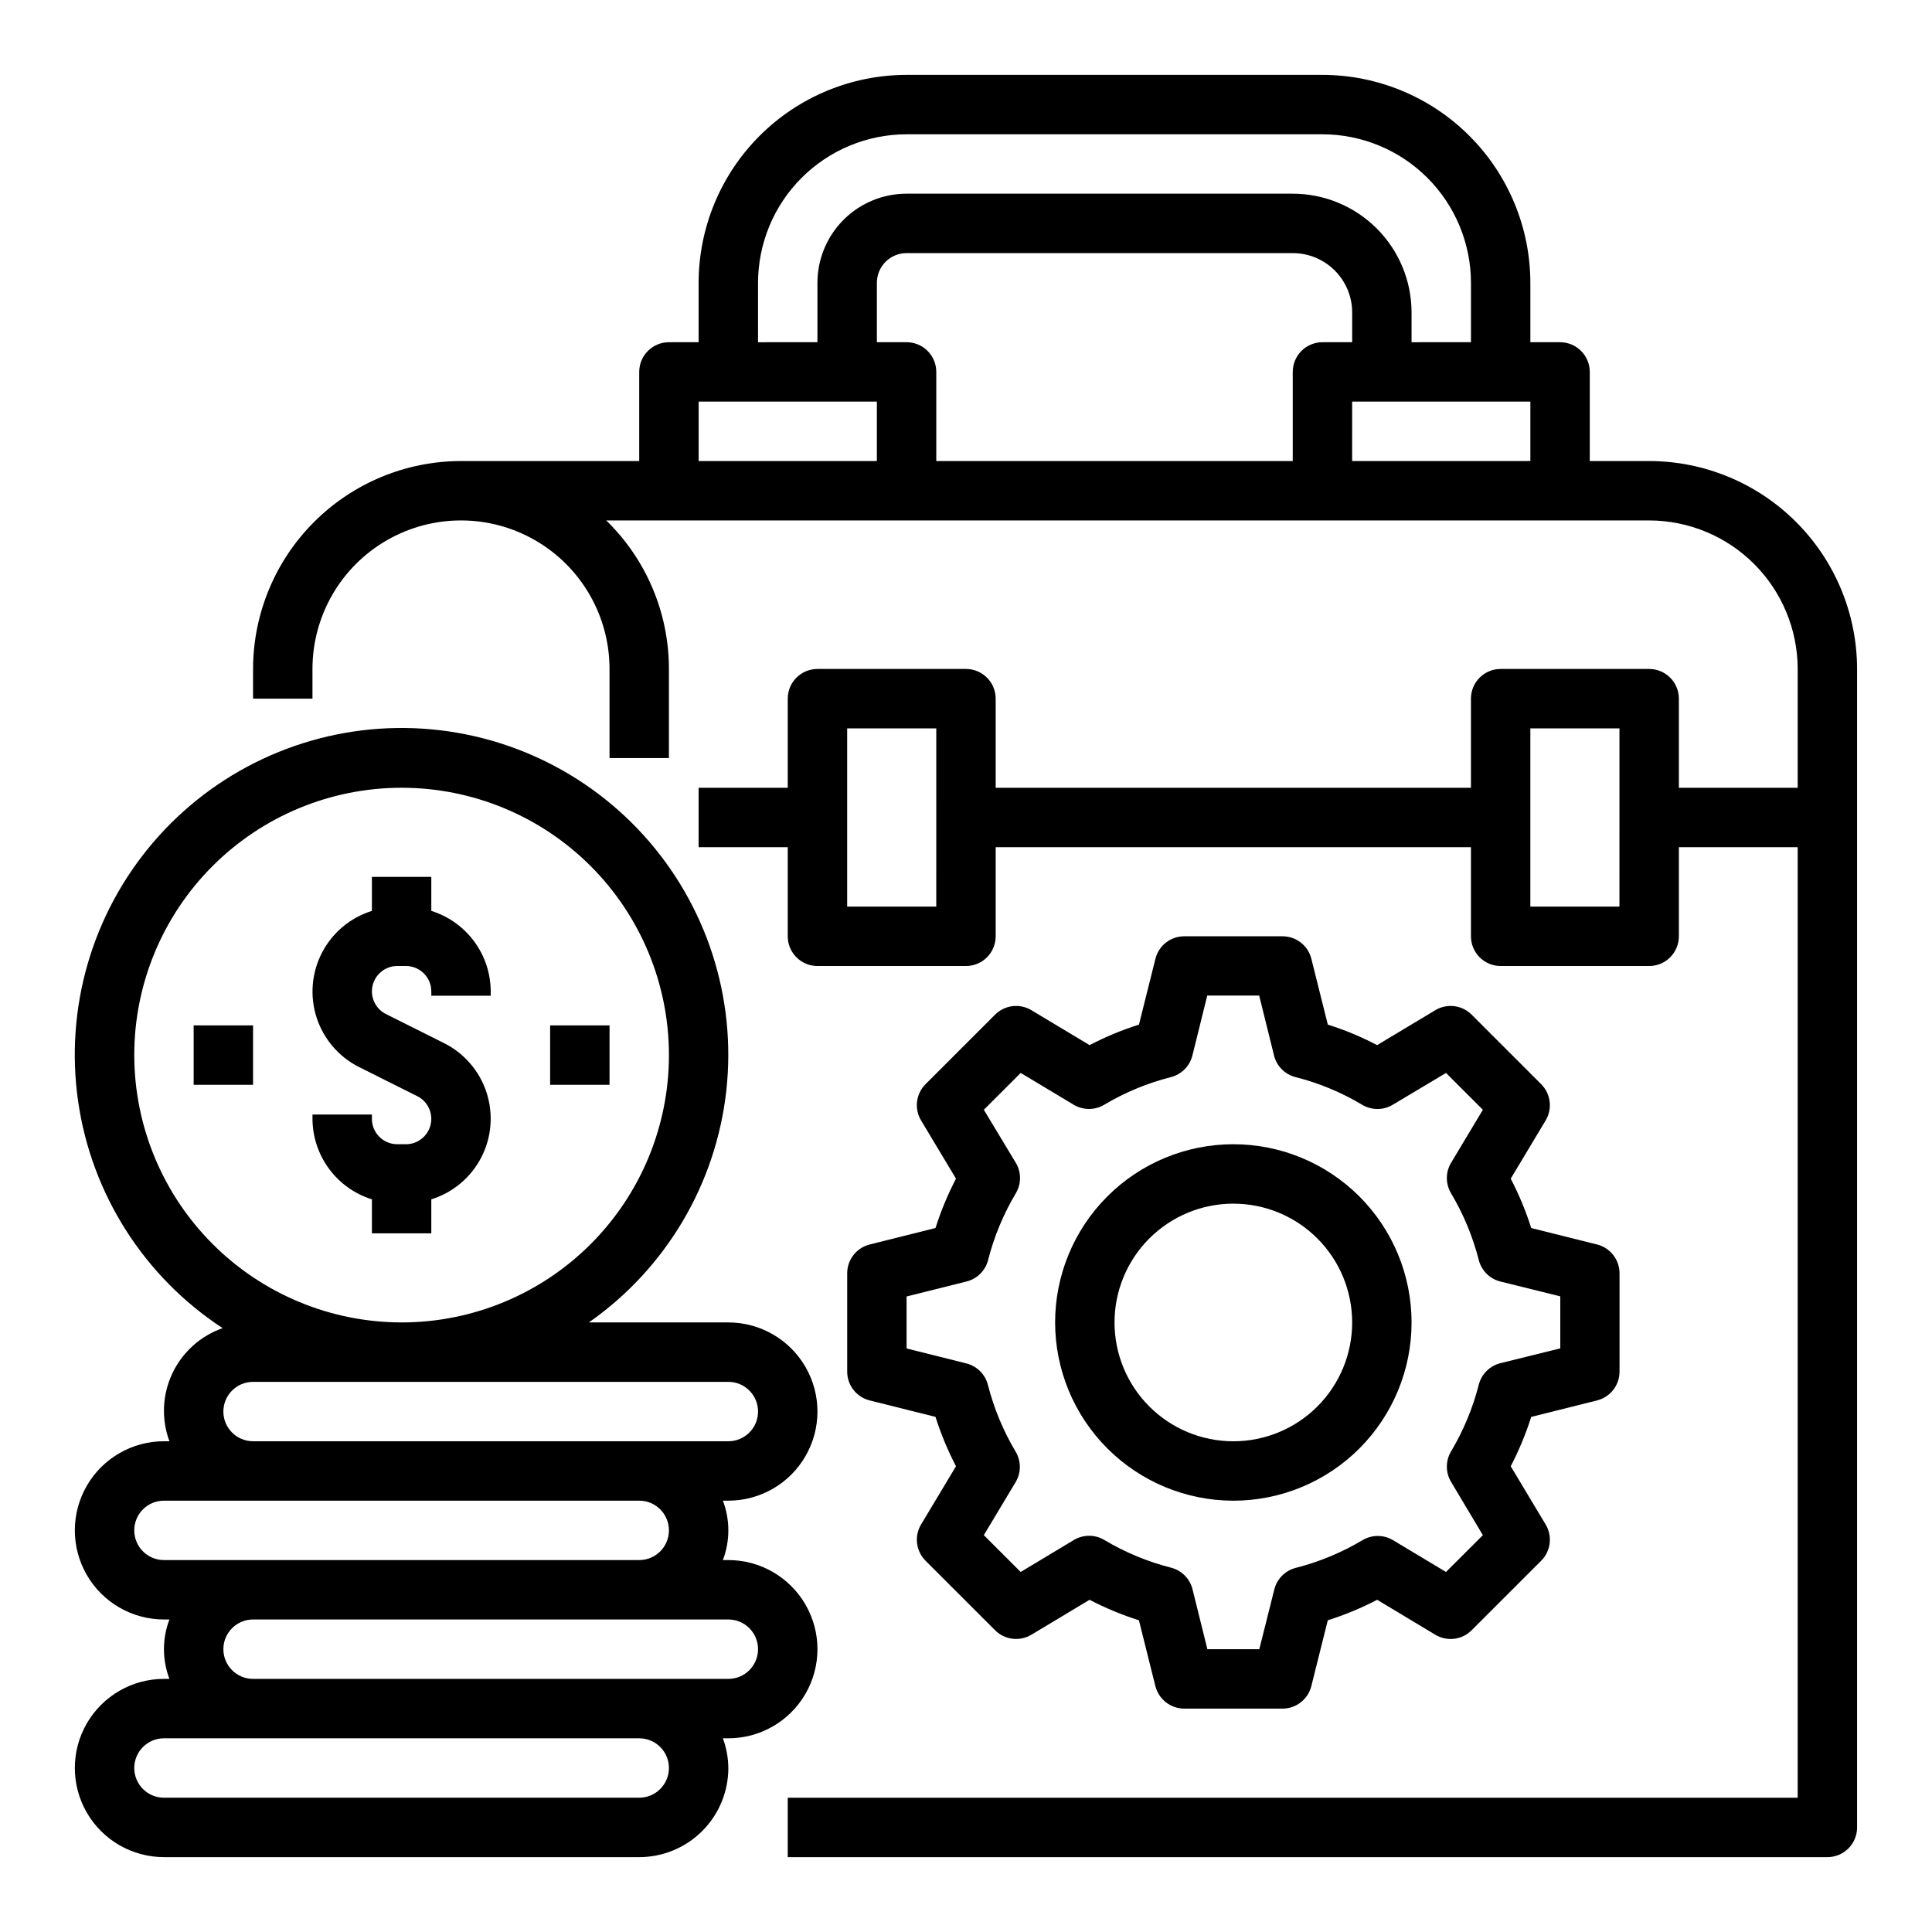 <?xml version="1.0" encoding="UTF-8"?>
<!-- Uploaded to: ICON Repo, www.iconrepo.com, Generator: ICON Repo Mixer Tools -->
<svg fill="#000000" width="800px" height="800px" version="1.1" viewBox="144 144 512 512" xmlns="http://www.w3.org/2000/svg">
 <g>
  <path d="m337.02 612.54c-0.027-2.688-0.516-5.352-1.449-7.871h1.449c8.438 0 16.23-4.5 20.449-11.809 4.219-7.309 4.219-16.309 0-23.617-4.219-7.305-12.012-11.809-20.449-11.809h-1.449c1.93-5.07 1.93-10.672 0-15.742h1.449c8.438 0 16.23-4.5 20.449-11.809 4.219-7.309 4.219-16.309 0-23.617-4.219-7.305-12.012-11.809-20.449-11.809h-36.961c20.383-14.262 33.645-36.602 36.41-61.32 2.762-24.723-5.238-49.441-21.965-67.852-16.73-18.414-40.566-28.742-65.441-28.355-24.871 0.391-48.379 11.453-64.523 30.379-16.148 18.922-23.375 43.879-19.844 68.5 3.535 24.625 17.488 46.539 38.301 60.16-5.879 2.059-10.688 6.394-13.34 12.031-2.652 5.637-2.926 12.105-0.758 17.945h-1.449c-8.438 0-16.234 4.504-20.453 11.809-4.219 7.309-4.219 16.309 0 23.617s12.016 11.809 20.453 11.809h1.449c-1.93 5.07-1.93 10.672 0 15.742h-1.449c-8.438 0-16.234 4.504-20.453 11.809-4.219 7.309-4.219 16.309 0 23.617 4.219 7.305 12.016 11.809 20.453 11.809h125.95c6.262 0 12.27-2.488 16.699-6.918 4.43-4.43 6.918-10.438 6.918-16.699zm-157.44-188.93c0-18.789 7.465-36.809 20.75-50.098 13.289-13.285 31.309-20.75 50.098-20.75 18.789 0 36.812 7.465 50.098 20.75 13.285 13.289 20.75 31.309 20.75 50.098 0 18.793-7.465 36.812-20.75 50.098-13.285 13.289-31.309 20.75-50.098 20.75-18.785-0.02-36.793-7.488-50.074-20.773-13.281-13.281-20.754-31.289-20.773-50.074zm23.617 94.465c0-4.348 3.523-7.871 7.871-7.871h125.95c4.348 0 7.871 3.523 7.871 7.871s-3.523 7.871-7.871 7.871h-125.95c-4.348 0-7.871-3.523-7.871-7.871zm-23.617 31.488c0-4.348 3.523-7.871 7.871-7.871h125.95c4.348 0 7.871 3.523 7.871 7.871s-3.523 7.871-7.871 7.871h-125.95c-4.348 0-7.871-3.523-7.871-7.871zm23.617 31.488c0-4.348 3.523-7.871 7.871-7.871h125.95c4.348 0 7.871 3.523 7.871 7.871 0 4.348-3.523 7.871-7.871 7.871h-125.95c-4.348 0-7.871-3.523-7.871-7.871zm-23.617 31.488c0-4.348 3.523-7.871 7.871-7.871h125.95c4.348 0 7.871 3.523 7.871 7.871 0 4.348-3.523 7.871-7.871 7.871h-125.95c-4.348 0-7.871-3.523-7.871-7.871z"/>
  <path d="m258.3 470.85v-9.016c5.727-1.781 10.496-5.781 13.246-11.109s3.246-11.535 1.383-17.234c-1.867-5.695-5.938-10.406-11.305-13.078l-15.344-7.676c-2.789-1.391-4.254-4.519-3.539-7.555 0.715-3.035 3.422-5.18 6.539-5.18h2.297c3.711 0.004 6.719 3.012 6.723 6.723v1.148h15.742v-1.148h0.004c-0.02-4.769-1.555-9.406-4.387-13.238-2.828-3.836-6.809-6.668-11.359-8.09v-9.012h-15.742v9.012c-5.727 1.781-10.496 5.785-13.246 11.113-2.75 5.324-3.246 11.535-1.383 17.23 1.867 5.699 5.938 10.41 11.305 13.082l15.344 7.676v-0.004c2.789 1.395 4.254 4.523 3.539 7.559-0.715 3.031-3.422 5.176-6.539 5.18h-2.297c-3.711-0.004-6.719-3.012-6.723-6.723v-1.148h-15.746v1.148c0.02 4.766 1.555 9.402 4.387 13.238 2.828 3.832 6.809 6.668 11.359 8.086v9.016z"/>
  <path d="m195.32 415.74h15.742v15.742h-15.742z"/>
  <path d="m289.79 415.74h15.742v15.742h-15.742z"/>
  <path d="m581.05 266.18h-15.742v-23.617c0-2.09-0.832-4.09-2.309-5.566-1.477-1.477-3.477-2.305-5.566-2.305h-7.871v-15.746c-0.016-14.609-5.828-28.613-16.156-38.945-10.332-10.332-24.34-16.141-38.949-16.16h-110.21c-14.609 0.02-28.613 5.828-38.945 16.16-10.332 10.332-16.141 24.336-16.16 38.945v15.742l-7.871 0.004c-4.348 0-7.871 3.523-7.871 7.871v23.617h-47.23c-14.609 0.016-28.617 5.824-38.949 16.156-10.328 10.332-16.141 24.336-16.156 38.945v7.871h15.742v-7.871c0-14.062 7.504-27.055 19.68-34.086 12.18-7.031 27.184-7.031 39.363 0 12.176 7.031 19.68 20.023 19.68 34.086v23.617h15.742v-23.617c0.004-14.824-5.988-29.023-16.617-39.359h276.39c10.434 0.012 20.441 4.164 27.82 11.543 7.375 7.379 11.527 17.383 11.539 27.816v31.488h-31.488v-23.617c0-2.086-0.828-4.09-2.305-5.566-1.477-1.473-3.477-2.305-5.566-2.305h-39.359c-4.348 0-7.871 3.523-7.871 7.871v23.617h-125.95v-23.617c0-2.086-0.828-4.09-2.305-5.566-1.477-1.473-3.481-2.305-5.566-2.305h-39.363c-4.348 0-7.871 3.523-7.871 7.871v23.617h-23.617v15.742h23.617v23.617c0 2.09 0.832 4.09 2.305 5.566 1.477 1.477 3.481 2.309 5.566 2.309h39.363c2.086 0 4.09-0.832 5.566-2.309 1.477-1.477 2.305-3.477 2.305-5.566v-23.613h125.95v23.617-0.004c0 2.09 0.828 4.09 2.305 5.566 1.477 1.477 3.477 2.309 5.566 2.309h39.359c2.09 0 4.09-0.832 5.566-2.309 1.477-1.477 2.305-3.477 2.305-5.566v-23.613h31.488v251.9h-267.65v15.742l275.52 0.004c2.086 0 4.09-0.832 5.566-2.305 1.473-1.477 2.305-3.481 2.305-5.566v-307.01c-0.02-14.609-5.828-28.613-16.16-38.945-10.328-10.332-24.336-16.141-38.945-16.156zm-236.16-47.234c0.012-10.434 4.164-20.438 11.543-27.816s17.383-11.531 27.816-11.543h110.21c10.438 0.012 20.441 4.164 27.82 11.543s11.527 17.383 11.543 27.816v15.742l-15.746 0.004v-7.875c0-8.352-3.316-16.359-9.223-22.266-5.906-5.902-13.914-9.223-22.266-9.223h-102.34c-6.262 0-12.27 2.488-16.699 6.918-4.43 4.43-6.918 10.438-6.918 16.699v15.742l-15.742 0.004zm141.7 23.617v23.617h-94.465v-23.617c0-2.09-0.828-4.09-2.305-5.566-1.477-1.477-3.477-2.305-5.566-2.305h-7.871v-15.746c0-4.348 3.523-7.871 7.871-7.871h102.34c4.176 0 8.18 1.66 11.133 4.609 2.953 2.953 4.613 6.957 4.613 11.133v7.871l-7.875 0.004c-4.348 0-7.871 3.523-7.871 7.871zm-157.44 23.617v-15.746h47.23v15.742zm173.18 0 0.004-15.746h47.23v15.742zm-110.21 118.08h-23.613v-47.23h23.617zm181.05 0h-23.613v-47.23h23.617z"/>
  <path d="m374.48 473.8c-3.504 0.875-5.965 4.023-5.965 7.637v26.059c0 3.613 2.461 6.762 5.965 7.633l17.438 4.359v0.004c1.43 4.508 3.246 8.887 5.43 13.082l-9.254 15.422c-1.855 3.098-1.367 7.059 1.188 9.613l18.43 18.43v-0.004c2.551 2.551 6.516 3.039 9.609 1.184l15.422-9.258c4.195 2.184 8.574 4.004 13.082 5.43l4.359 17.438h0.004c0.875 3.504 4.023 5.965 7.637 5.969h26.055c3.613-0.004 6.762-2.465 7.637-5.969l4.359-17.438c4.512-1.426 8.887-3.246 13.086-5.43l15.418 9.266c3.098 1.855 7.059 1.367 9.613-1.184l18.43-18.43v0.004c2.551-2.555 3.043-6.516 1.188-9.613l-9.258-15.43c2.188-4.195 4.004-8.574 5.434-13.082l17.438-4.359-0.004-0.004c3.508-0.871 5.969-4.019 5.969-7.633v-26.059c0-3.613-2.461-6.762-5.969-7.637l-17.438-4.359h0.004c-1.43-4.512-3.246-8.887-5.434-13.082l9.258-15.43c1.855-3.098 1.363-7.059-1.188-9.613l-18.43-18.43v0.004c-2.555-2.551-6.516-3.039-9.613-1.184l-15.422 9.258c-1.875-0.977-3.777-1.883-5.699-2.699-2.363-1.023-4.863-1.938-7.375-2.731l-4.359-17.438c-0.875-3.508-4.023-5.965-7.637-5.969h-26.055c-3.613 0.004-6.762 2.461-7.637 5.969l-4.359 17.438h-0.004c-4.508 1.426-8.887 3.246-13.082 5.43l-15.43-9.258c-3.094-1.855-7.059-1.367-9.609 1.184l-18.43 18.43v-0.004c-2.555 2.555-3.043 6.516-1.188 9.613l9.258 15.43h-0.004c-2.184 4.195-4 8.57-5.43 13.082zm25.664 9.809c2.809-0.703 5.004-2.891 5.715-5.699 1.586-6.215 4.059-12.168 7.344-17.68 1.484-2.484 1.484-5.582 0-8.066l-8.477-14.062 9.77-9.762 14.051 8.43v0.004c2.488 1.484 5.59 1.484 8.078 0 5.504-3.281 11.457-5.75 17.672-7.328 2.809-0.715 4.996-2.914 5.699-5.723l3.938-15.887h13.762l3.938 15.887h-0.004c0.699 2.809 2.887 5.004 5.691 5.723 6.219 1.57 12.176 4.039 17.68 7.336 2.488 1.484 5.59 1.484 8.074 0l14.133-8.441 9.77 9.762-8.43 14.059-0.004 0.004c-1.48 2.484-1.48 5.582 0 8.066 3.285 5.512 5.758 11.465 7.348 17.68 0.711 2.809 2.906 4.996 5.715 5.699l15.887 3.938v13.777l-15.887 3.938v-0.004c-2.809 0.707-5.004 2.894-5.715 5.699-1.59 6.219-4.062 12.172-7.348 17.684-1.48 2.484-1.48 5.582 0 8.066l8.434 14.125-9.77 9.758-14.051-8.43c-2.488-1.484-5.59-1.484-8.078 0-5.508 3.285-11.457 5.758-17.672 7.336-2.809 0.715-5 2.914-5.699 5.723l-3.977 15.84h-13.762l-3.938-15.887h0.004c-0.703-2.809-2.891-5.008-5.699-5.723-6.215-1.578-12.168-4.051-17.672-7.336-2.488-1.484-5.59-1.484-8.078 0l-14.09 8.477-9.77-9.758 8.43-14.059v-0.004c1.484-2.484 1.484-5.582 0-8.066-3.285-5.512-5.758-11.465-7.344-17.68-0.711-2.809-2.906-4.996-5.715-5.703l-15.84-3.965v-13.777z"/>
  <path d="m470.85 541.7c12.527 0 24.539-4.977 33.398-13.836 8.855-8.855 13.832-20.871 13.832-33.398 0-12.523-4.977-24.539-13.832-33.395-8.859-8.859-20.871-13.836-33.398-13.836s-24.543 4.977-33.398 13.836c-8.859 8.855-13.836 20.871-13.836 33.395 0.016 12.523 4.992 24.531 13.848 33.387 8.855 8.855 20.863 13.836 33.387 13.848zm0-78.719c8.352 0 16.359 3.316 22.266 9.223 5.902 5.902 9.223 13.914 9.223 22.262 0 8.352-3.32 16.363-9.223 22.266-5.906 5.906-13.914 9.223-22.266 9.223-8.352 0-16.359-3.316-22.266-9.223-5.906-5.902-9.223-13.914-9.223-22.266 0-8.348 3.316-16.359 9.223-22.262 5.906-5.906 13.914-9.223 22.266-9.223z"/>
 </g>
</svg>